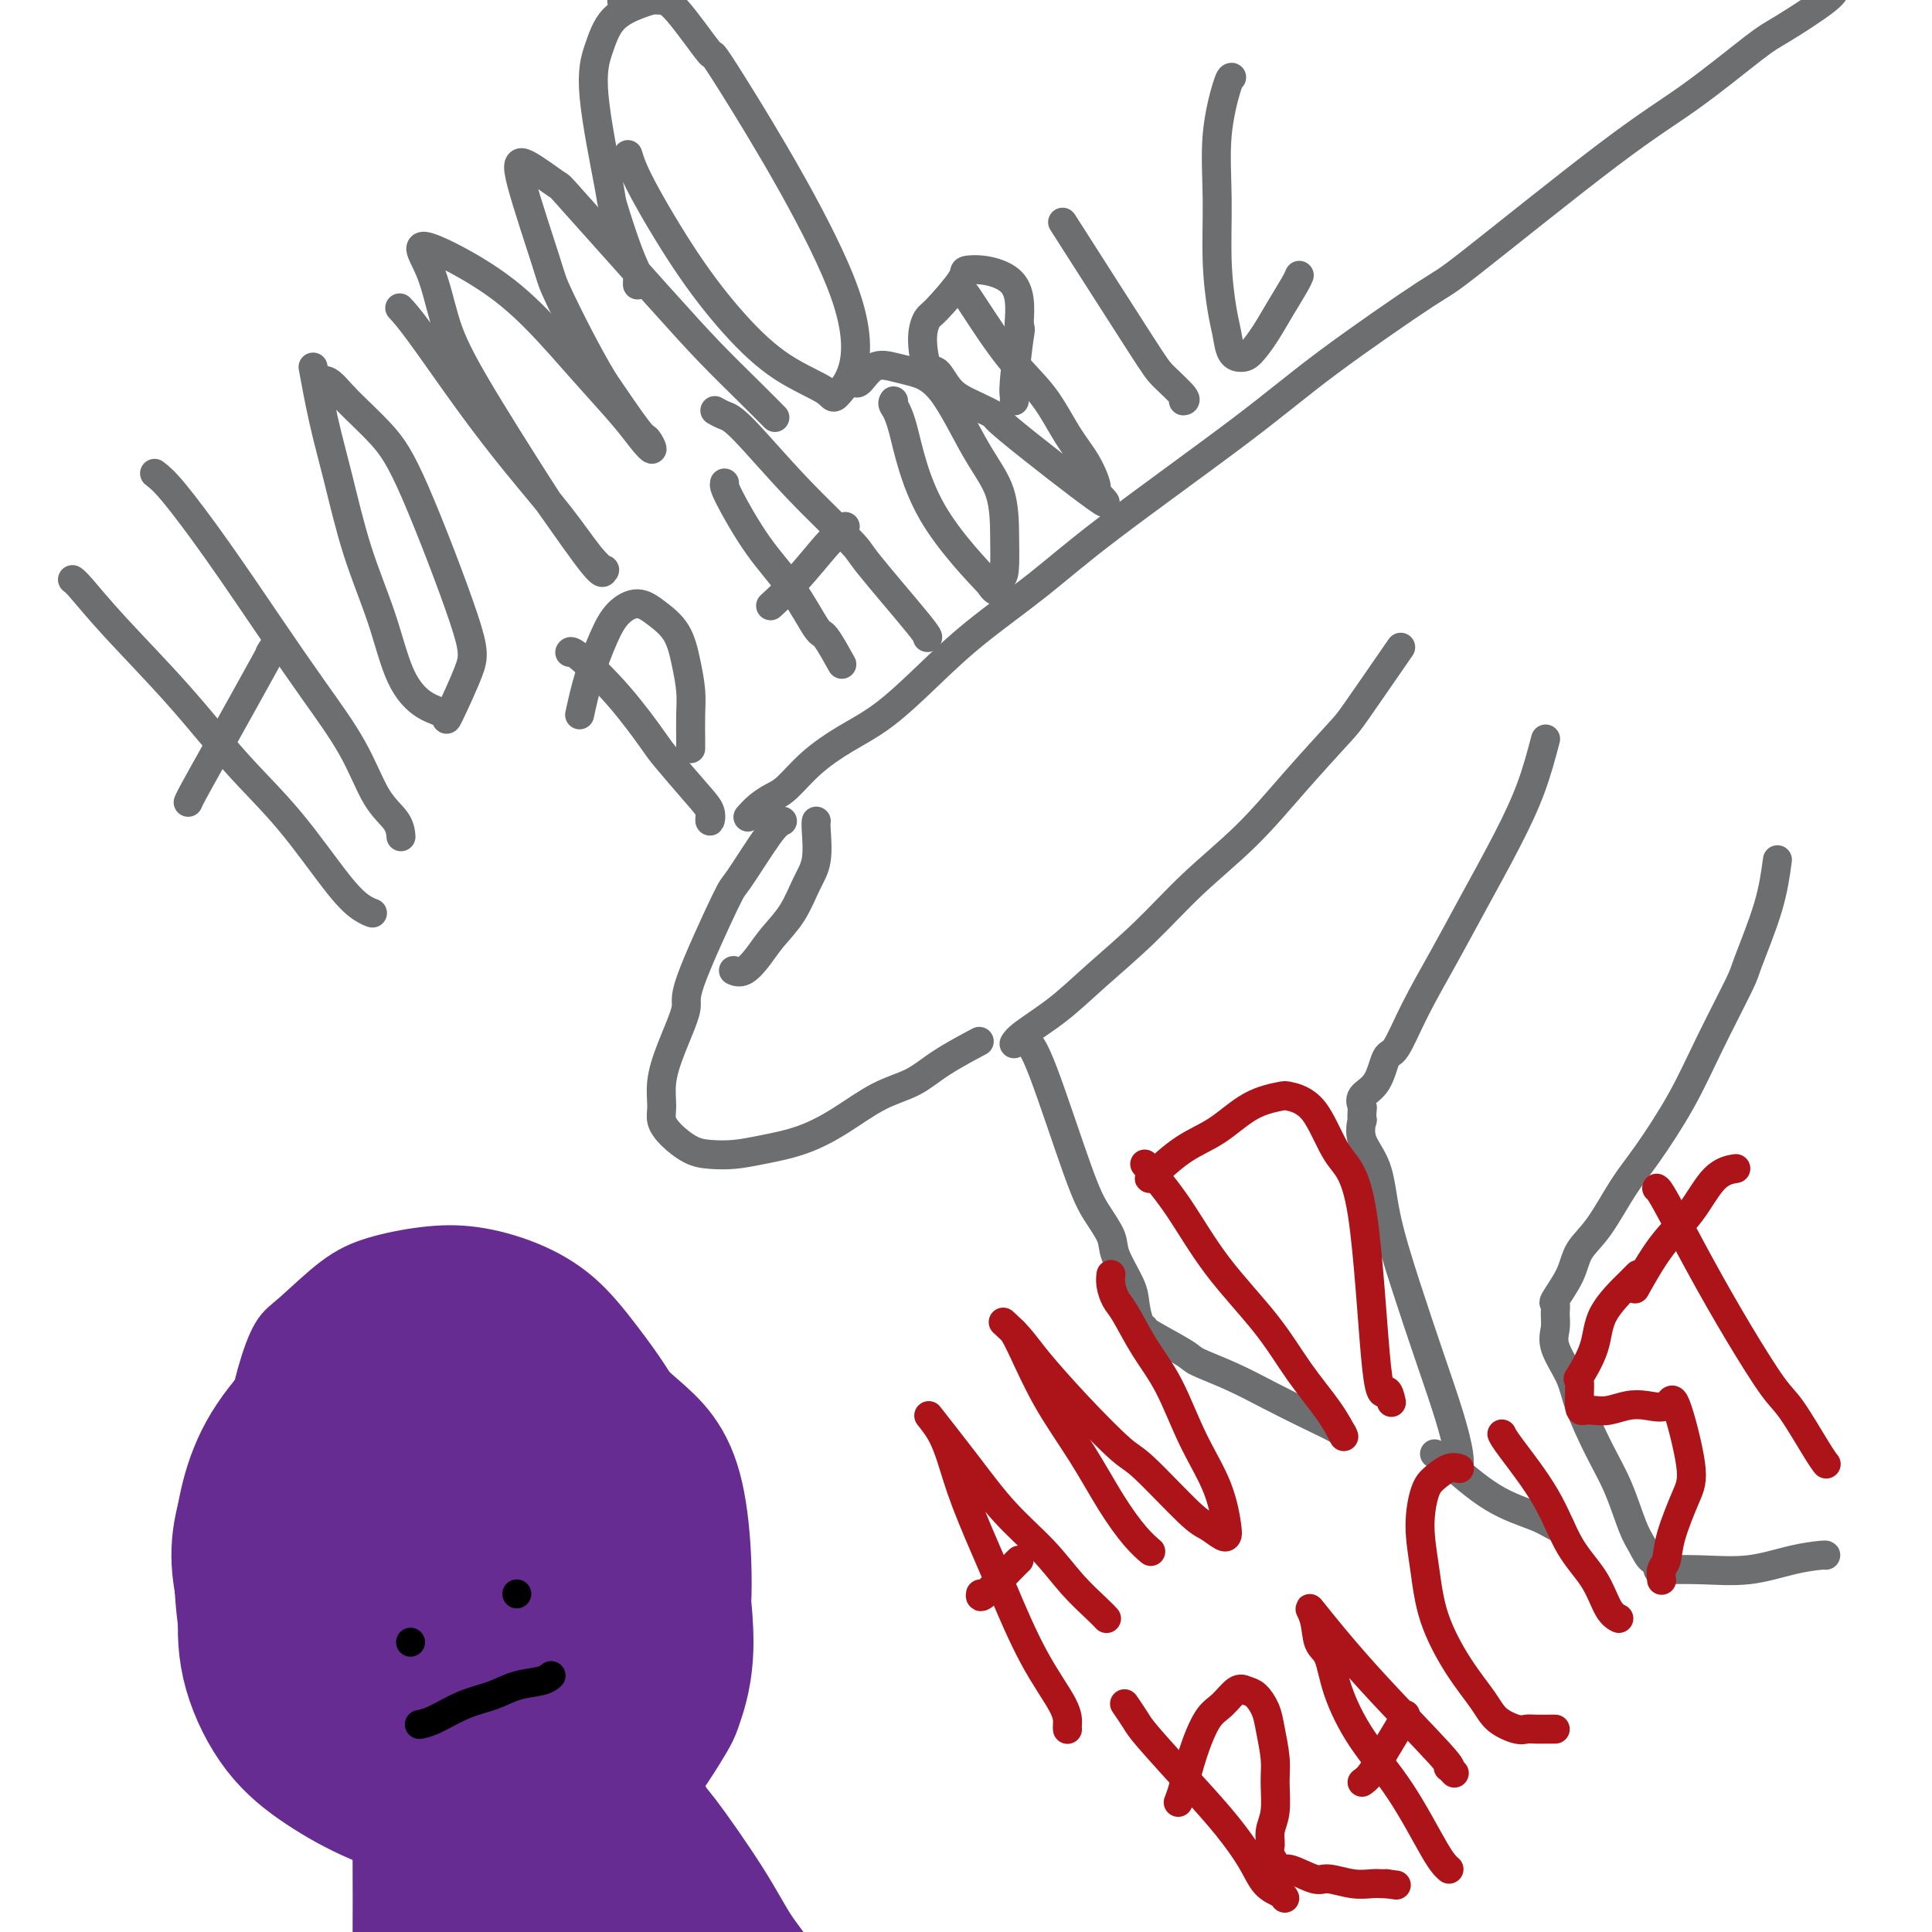 <svg viewBox='0 0 400 400' version='1.1' xmlns='http://www.w3.org/2000/svg' xmlns:xlink='http://www.w3.org/1999/xlink'><g fill='none' stroke='#672C91' stroke-width='12' stroke-linecap='round' stroke-linejoin='round'><path d='M54,299c0.155,-0.326 0.309,-0.653 0,-1c-0.309,-0.347 -1.082,-0.715 -1,-3c0.082,-2.285 1.017,-6.489 2,-10c0.983,-3.511 2.013,-6.331 3,-8c0.987,-1.669 1.932,-2.186 4,-4c2.068,-1.814 5.259,-4.924 8,-7c2.741,-2.076 5.031,-3.119 8,-4c2.969,-0.881 6.616,-1.601 10,-2c3.384,-0.399 6.504,-0.478 10,0c3.496,0.478 7.369,1.514 11,3c3.631,1.486 7.021,3.423 10,6c2.979,2.577 5.546,5.794 8,9c2.454,3.206 4.796,6.400 7,10c2.204,3.600 4.269,7.607 6,12c1.731,4.393 3.128,9.171 4,14c0.872,4.829 1.219,9.707 1,14c-0.219,4.293 -1.002,7.999 -2,12c-0.998,4.001 -2.209,8.296 -4,12c-1.791,3.704 -4.161,6.818 -7,10c-2.839,3.182 -6.146,6.431 -10,9c-3.854,2.569 -8.254,4.457 -12,6c-3.746,1.543 -6.838,2.739 -13,3c-6.162,0.261 -15.394,-0.415 -20,-1c-4.606,-0.585 -4.586,-1.081 -7,-3c-2.414,-1.919 -7.261,-5.263 -11,-9c-3.739,-3.737 -6.369,-7.869 -9,-12'/><path d='M50,355c-2.356,-4.674 -3.744,-10.360 -5,-15c-1.256,-4.640 -2.378,-8.233 -3,-12c-0.622,-3.767 -0.744,-7.707 0,-12c0.744,-4.293 2.353,-8.941 3,-11c0.647,-2.059 0.332,-1.531 2,-4c1.668,-2.469 5.319,-7.935 8,-11c2.681,-3.065 4.391,-3.728 6,-5c1.609,-1.272 3.117,-3.154 6,-4c2.883,-0.846 7.142,-0.657 9,-1c1.858,-0.343 1.314,-1.218 4,-1c2.686,0.218 8.602,1.530 13,3c4.398,1.470 7.279,3.098 9,4c1.721,0.902 2.284,1.079 4,2c1.716,0.921 4.586,2.586 8,6c3.414,3.414 7.373,8.578 9,11c1.627,2.422 0.923,2.103 2,5c1.077,2.897 3.936,9.009 5,13c1.064,3.991 0.334,5.861 0,9c-0.334,3.139 -0.273,7.548 -1,11c-0.727,3.452 -2.244,5.949 -4,9c-1.756,3.051 -3.752,6.658 -6,10c-2.248,3.342 -4.749,6.421 -8,9c-3.251,2.579 -7.252,4.660 -9,6c-1.748,1.340 -1.245,1.941 -5,2c-3.755,0.059 -11.770,-0.424 -17,-3c-5.230,-2.576 -7.675,-7.246 -10,-9c-2.325,-1.754 -4.530,-0.594 -7,-14c-2.470,-13.406 -5.203,-41.379 -6,-53c-0.797,-11.621 0.344,-6.892 2,-7c1.656,-0.108 3.828,-5.054 6,-10'/><path d='M65,283c2.955,-3.648 6.343,-4.268 10,-5c3.657,-0.732 7.582,-1.575 12,-2c4.418,-0.425 9.327,-0.432 14,1c4.673,1.432 9.108,4.304 14,8c4.892,3.696 10.239,8.215 14,13c3.761,4.785 5.936,9.836 8,14c2.064,4.164 4.016,7.440 5,11c0.984,3.560 1.000,7.405 1,11c0.000,3.595 -0.015,6.940 -1,11c-0.985,4.060 -2.940,8.835 -5,13c-2.060,4.165 -4.227,7.721 -7,11c-2.773,3.279 -6.154,6.281 -10,9c-3.846,2.719 -8.158,5.153 -13,7c-4.842,1.847 -10.214,3.105 -16,2c-5.786,-1.105 -11.985,-4.575 -17,-9c-5.015,-4.425 -8.846,-9.806 -12,-14c-3.154,-4.194 -5.630,-7.201 -7,-11c-1.370,-3.799 -1.635,-8.389 -2,-11c-0.365,-2.611 -0.829,-3.241 -1,-4c-0.171,-0.759 -0.049,-1.645 0,-2c0.049,-0.355 0.024,-0.177 0,0'/></g>
<g fill='none' stroke='#672C91' stroke-width='28' stroke-linecap='round' stroke-linejoin='round'><path d='M61,311c-0.293,-0.101 -0.586,-0.201 0,-1c0.586,-0.799 2.050,-2.295 4,-5c1.950,-2.705 4.387,-6.618 7,-9c2.613,-2.382 5.402,-3.234 8,-4c2.598,-0.766 5.006,-1.446 8,-1c2.994,0.446 6.573,2.016 10,4c3.427,1.984 6.700,4.380 10,7c3.300,2.620 6.625,5.465 9,9c2.375,3.535 3.799,7.760 5,12c1.201,4.240 2.179,8.495 3,12c0.821,3.505 1.485,6.259 1,11c-0.485,4.741 -2.120,11.470 -4,16c-1.880,4.530 -4.004,6.861 -7,9c-2.996,2.139 -6.862,4.087 -11,5c-4.138,0.913 -8.548,0.791 -13,0c-4.452,-0.791 -8.946,-2.251 -13,-4c-4.054,-1.749 -7.668,-3.786 -11,-6c-3.332,-2.214 -6.381,-4.604 -9,-8c-2.619,-3.396 -4.809,-7.796 -6,-12c-1.191,-4.204 -1.385,-8.210 -1,-13c0.385,-4.790 1.349,-10.364 3,-15c1.651,-4.636 3.989,-8.336 6,-12c2.011,-3.664 3.695,-7.294 7,-10c3.305,-2.706 8.230,-4.487 13,-6c4.770,-1.513 9.385,-2.756 14,-4'/><path d='M94,286c6.713,-1.362 9.996,0.233 14,2c4.004,1.767 8.728,3.707 13,6c4.272,2.293 8.090,4.940 11,9c2.910,4.060 4.910,9.534 6,12c1.090,2.466 1.269,1.923 2,6c0.731,4.077 2.016,12.773 2,19c-0.016,6.227 -1.331,9.983 -2,12c-0.669,2.017 -0.693,2.293 -3,6c-2.307,3.707 -6.898,10.846 -12,15c-5.102,4.154 -10.714,5.324 -13,6c-2.286,0.676 -1.246,0.858 -6,0c-4.754,-0.858 -15.302,-2.755 -22,-5c-6.698,-2.245 -9.548,-4.837 -13,-8c-3.452,-3.163 -7.508,-6.896 -11,-11c-3.492,-4.104 -6.421,-8.580 -8,-14c-1.579,-5.420 -1.810,-11.785 -2,-15c-0.190,-3.215 -0.341,-3.282 0,-7c0.341,-3.718 1.172,-11.088 5,-18c3.828,-6.912 10.652,-13.367 16,-17c5.348,-3.633 9.219,-4.446 14,-5c4.781,-0.554 10.473,-0.850 16,0c5.527,0.850 10.890,2.844 16,6c5.110,3.156 9.968,7.473 14,11c4.032,3.527 7.239,6.265 9,14c1.761,7.735 2.077,20.468 1,28c-1.077,7.532 -3.546,9.864 -6,13c-2.454,3.136 -4.891,7.075 -8,10c-3.109,2.925 -6.888,4.836 -12,6c-5.112,1.164 -11.556,1.582 -18,2'/><path d='M97,369c-5.996,0.345 -11.986,0.206 -17,-1c-5.014,-1.206 -9.051,-3.481 -13,-6c-3.949,-2.519 -7.811,-5.282 -10,-9c-2.189,-3.718 -2.705,-8.393 -3,-13c-0.295,-4.607 -0.368,-9.148 2,-14c2.368,-4.852 7.177,-10.015 9,-13c1.823,-2.985 0.660,-3.791 5,-5c4.340,-1.209 14.184,-2.820 20,-3c5.816,-0.180 7.605,1.072 10,3c2.395,1.928 5.397,4.533 8,7c2.603,2.467 4.807,4.794 6,8c1.193,3.206 1.376,7.289 1,12c-0.376,4.711 -1.311,10.049 -3,14c-1.689,3.951 -4.133,6.514 -5,8c-0.867,1.486 -0.159,1.896 -3,2c-2.841,0.104 -9.232,-0.098 -12,0c-2.768,0.098 -1.913,0.498 -4,-4c-2.087,-4.498 -7.115,-13.892 -9,-19c-1.885,-5.108 -0.625,-5.928 0,-8c0.625,-2.072 0.615,-5.394 1,-7c0.385,-1.606 1.164,-1.494 3,-1c1.836,0.494 4.729,1.370 7,3c2.271,1.630 3.919,4.014 5,7c1.081,2.986 1.596,6.573 2,10c0.404,3.427 0.697,6.692 1,8c0.303,1.308 0.617,0.657 0,2c-0.617,1.343 -2.165,4.680 -4,6c-1.835,1.320 -3.955,0.625 -7,0c-3.045,-0.625 -7.013,-1.178 -10,-5c-2.987,-3.822 -4.994,-10.911 -7,-18'/><path d='M70,333c-1.314,-4.215 -1.100,-5.752 0,-7c1.100,-1.248 3.086,-2.208 4,-3c0.914,-0.792 0.756,-1.418 3,-1c2.244,0.418 6.890,1.880 10,4c3.110,2.120 4.684,4.900 6,8c1.316,3.100 2.374,6.521 3,10c0.626,3.479 0.820,7.016 1,9c0.180,1.984 0.345,2.413 0,4c-0.345,1.587 -1.202,4.331 -3,5c-1.798,0.669 -4.539,-0.736 -6,-1c-1.461,-0.264 -1.642,0.614 -4,-3c-2.358,-3.614 -6.894,-11.718 -9,-15c-2.106,-3.282 -1.780,-1.741 -1,-5c0.780,-3.259 2.016,-11.318 3,-15c0.984,-3.682 1.715,-2.986 3,-4c1.285,-1.014 3.125,-3.739 5,-5c1.875,-1.261 3.786,-1.058 5,-1c1.214,0.058 1.732,-0.028 2,2c0.268,2.028 0.284,6.171 0,10c-0.284,3.829 -0.870,7.346 -1,9c-0.130,1.654 0.196,1.445 -1,4c-1.196,2.555 -3.913,7.873 -5,10c-1.087,2.127 -0.543,1.064 0,0'/><path d='M94,360c-0.032,0.031 -0.065,0.062 0,0c0.065,-0.062 0.227,-0.215 0,0c-0.227,0.215 -0.842,0.800 -1,1c-0.158,0.200 0.140,0.015 0,4c-0.140,3.985 -0.717,12.139 -1,16c-0.283,3.861 -0.272,3.427 -1,8c-0.728,4.573 -2.195,14.153 -3,20c-0.805,5.847 -0.948,7.962 -1,10c-0.052,2.038 -0.014,3.998 0,5c0.014,1.002 0.003,1.045 0,0c-0.003,-1.045 0.002,-3.180 0,-7c-0.002,-3.820 -0.012,-9.327 0,-15c0.012,-5.673 0.045,-11.511 0,-17c-0.045,-5.489 -0.167,-10.628 0,-15c0.167,-4.372 0.623,-7.977 1,-10c0.377,-2.023 0.675,-2.466 1,-3c0.325,-0.534 0.675,-1.160 1,1c0.325,2.160 0.623,7.106 1,12c0.377,4.894 0.833,9.734 1,12c0.167,2.266 0.045,1.956 0,5c-0.045,3.044 -0.013,9.441 0,12c0.013,2.559 0.006,1.279 0,0'/><path d='M124,355c0.036,0.067 0.073,0.134 0,0c-0.073,-0.134 -0.254,-0.470 0,0c0.254,0.470 0.945,1.746 1,2c0.055,0.254 -0.525,-0.514 1,3c1.525,3.514 5.153,11.310 7,15c1.847,3.690 1.911,3.274 4,6c2.089,2.726 6.203,8.593 9,13c2.797,4.407 4.277,7.355 6,10c1.723,2.645 3.688,4.987 5,7c1.312,2.013 1.971,3.698 1,3c-0.971,-0.698 -3.572,-3.778 -6,-7c-2.428,-3.222 -4.682,-6.586 -7,-10c-2.318,-3.414 -4.698,-6.878 -7,-10c-2.302,-3.122 -4.526,-5.904 -6,-8c-1.474,-2.096 -2.199,-3.508 -3,-5c-0.801,-1.492 -1.677,-3.063 -2,-4c-0.323,-0.937 -0.093,-1.239 0,0c0.093,1.239 0.050,4.019 0,7c-0.050,2.981 -0.107,6.162 0,10c0.107,3.838 0.380,8.334 0,12c-0.380,3.666 -1.411,6.503 -2,9c-0.589,2.497 -0.735,4.652 -1,6c-0.265,1.348 -0.648,1.887 -1,2c-0.352,0.113 -0.672,-0.199 -1,-1c-0.328,-0.801 -0.665,-2.091 -1,-4c-0.335,-1.909 -0.667,-4.437 -1,-7c-0.333,-2.563 -0.667,-5.161 -1,-7c-0.333,-1.839 -0.667,-2.920 -1,-4'/><path d='M118,393c-1.157,-3.457 -1.050,-1.600 -1,-1c0.050,0.600 0.041,-0.057 0,0c-0.041,0.057 -0.116,0.829 0,2c0.116,1.171 0.423,2.740 0,4c-0.423,1.260 -1.574,2.211 -2,3c-0.426,0.789 -0.125,1.414 0,2c0.125,0.586 0.074,1.131 0,1c-0.074,-0.131 -0.170,-0.937 0,-2c0.170,-1.063 0.606,-2.381 1,-4c0.394,-1.619 0.744,-3.538 1,-5c0.256,-1.462 0.416,-2.466 1,-3c0.584,-0.534 1.592,-0.599 2,0c0.408,0.599 0.214,1.863 0,2c-0.214,0.137 -0.450,-0.853 0,0c0.450,0.853 1.584,3.548 2,5c0.416,1.452 0.112,1.660 0,2c-0.112,0.340 -0.032,0.811 0,1c0.032,0.189 0.016,0.094 0,0'/></g>
<g fill='none' stroke='#000000' stroke-width='6' stroke-linecap='round' stroke-linejoin='round'><path d='M87,357c0.053,-0.009 0.106,-0.019 0,0c-0.106,0.019 -0.372,0.065 0,0c0.372,-0.065 1.381,-0.241 3,-1c1.619,-0.759 3.849,-2.102 6,-3c2.151,-0.898 4.222,-1.351 6,-2c1.778,-0.649 3.261,-1.494 5,-2c1.739,-0.506 3.734,-0.672 5,-1c1.266,-0.328 1.802,-0.819 2,-1c0.198,-0.181 0.056,-0.052 0,0c-0.056,0.052 -0.028,0.026 0,0'/><path d='M85,340c0.000,0.000 0.000,0.000 0,0c0.000,0.000 0.000,0.000 0,0'/><path d='M107,330c0.000,0.000 0.000,0.000 0,0c0.000,0.000 0.000,0.000 0,0'/></g>
<g fill='none' stroke='#6D6E70' stroke-width='6' stroke-linecap='round' stroke-linejoin='round'><path d='M380,-3c0.076,0.642 0.152,1.285 -2,3c-2.152,1.715 -6.532,4.503 -9,6c-2.468,1.497 -3.023,1.703 -6,4c-2.977,2.297 -8.374,6.683 -13,10c-4.626,3.317 -8.480,5.564 -17,12c-8.520,6.436 -21.706,17.061 -28,22c-6.294,4.939 -5.695,4.193 -10,7c-4.305,2.807 -13.512,9.167 -20,14c-6.488,4.833 -10.255,8.137 -18,14c-7.745,5.863 -19.468,14.283 -27,20c-7.532,5.717 -10.872,8.730 -15,12c-4.128,3.270 -9.044,6.796 -13,10c-3.956,3.204 -6.954,6.087 -10,9c-3.046,2.913 -6.142,5.854 -9,8c-2.858,2.146 -5.479,3.495 -8,5c-2.521,1.505 -4.942,3.167 -7,5c-2.058,1.833 -3.753,3.836 -5,5c-1.247,1.164 -2.047,1.489 -3,2c-0.953,0.511 -2.060,1.209 -3,2c-0.940,0.791 -1.715,1.674 -2,2c-0.285,0.326 -0.082,0.093 0,0c0.082,-0.093 0.041,-0.047 0,0'/><path d='M162,170c-0.623,0.280 -1.247,0.559 -3,3c-1.753,2.441 -4.637,7.042 -6,9c-1.363,1.958 -1.206,1.271 -3,5c-1.794,3.729 -5.538,11.873 -7,16c-1.462,4.127 -0.642,4.235 -1,6c-0.358,1.765 -1.896,5.185 -3,8c-1.104,2.815 -1.776,5.024 -2,7c-0.224,1.976 -0.000,3.720 0,5c0.000,1.280 -0.224,2.095 0,3c0.224,0.905 0.896,1.900 2,3c1.104,1.100 2.642,2.304 4,3c1.358,0.696 2.538,0.883 4,1c1.462,0.117 3.207,0.162 5,0c1.793,-0.162 3.633,-0.531 6,-1c2.367,-0.469 5.259,-1.037 8,-2c2.741,-0.963 5.331,-2.322 8,-4c2.669,-1.678 5.417,-3.676 8,-5c2.583,-1.324 5.002,-1.973 7,-3c1.998,-1.027 3.576,-2.430 6,-4c2.424,-1.570 5.692,-3.306 7,-4c1.308,-0.694 0.654,-0.347 0,0'/><path d='M290,134c-3.562,5.159 -7.124,10.319 -9,13c-1.876,2.681 -2.065,2.885 -4,5c-1.935,2.115 -5.614,6.142 -9,10c-3.386,3.858 -6.479,7.545 -10,11c-3.521,3.455 -7.472,6.676 -11,10c-3.528,3.324 -6.634,6.751 -10,10c-3.366,3.249 -6.993,6.321 -10,9c-3.007,2.679 -5.394,4.967 -8,7c-2.606,2.033 -5.430,3.813 -7,5c-1.570,1.187 -1.884,1.781 -2,2c-0.116,0.219 -0.033,0.063 0,0c0.033,-0.063 0.017,-0.031 0,0'/><path d='M213,216c-0.153,-0.136 -0.307,-0.273 0,0c0.307,0.273 1.074,0.955 3,6c1.926,5.045 5.010,14.454 7,20c1.990,5.546 2.886,7.231 4,9c1.114,1.769 2.445,3.623 3,5c0.555,1.377 0.335,2.278 1,4c0.665,1.722 2.214,4.265 3,6c0.786,1.735 0.810,2.661 1,4c0.190,1.339 0.547,3.093 1,4c0.453,0.907 1.003,0.969 1,1c-0.003,0.031 -0.559,0.030 1,1c1.559,0.970 5.233,2.909 7,4c1.767,1.091 1.626,1.332 3,2c1.374,0.668 4.263,1.762 7,3c2.737,1.238 5.322,2.619 8,4c2.678,1.381 5.450,2.762 8,4c2.550,1.238 4.879,2.332 6,3c1.121,0.668 1.032,0.911 1,1c-0.032,0.089 -0.009,0.026 0,0c0.009,-0.026 0.005,-0.013 0,0'/><path d='M320,153c-0.876,3.305 -1.753,6.610 -3,10c-1.247,3.390 -2.866,6.863 -5,11c-2.134,4.137 -4.785,8.936 -7,13c-2.215,4.064 -3.996,7.392 -6,11c-2.004,3.608 -4.233,7.494 -6,11c-1.767,3.506 -3.072,6.631 -4,8c-0.928,1.369 -1.478,0.981 -2,2c-0.522,1.019 -1.016,3.444 -2,5c-0.984,1.556 -2.459,2.242 -3,3c-0.541,0.758 -0.148,1.587 0,2c0.148,0.413 0.050,0.409 0,1c-0.050,0.591 -0.051,1.775 0,2c0.051,0.225 0.154,-0.509 0,0c-0.154,0.509 -0.566,2.263 0,4c0.566,1.737 2.108,3.459 3,6c0.892,2.541 1.132,5.902 2,10c0.868,4.098 2.362,8.934 4,14c1.638,5.066 3.420,10.363 5,15c1.580,4.637 2.960,8.614 4,12c1.040,3.386 1.742,6.181 2,8c0.258,1.819 0.074,2.663 0,3c-0.074,0.337 -0.037,0.169 0,0'/><path d='M297,301c0.491,0.158 0.983,0.315 3,2c2.017,1.685 5.560,4.896 9,7c3.440,2.104 6.778,3.100 9,4c2.222,0.900 3.329,1.704 4,2c0.671,0.296 0.906,0.085 1,0c0.094,-0.085 0.047,-0.042 0,0'/><path d='M368,178c-0.414,3.055 -0.828,6.111 -2,10c-1.172,3.889 -3.103,8.612 -4,11c-0.897,2.388 -0.759,2.442 -2,5c-1.241,2.558 -3.861,7.622 -6,12c-2.139,4.378 -3.799,8.070 -6,12c-2.201,3.930 -4.944,8.096 -7,11c-2.056,2.904 -3.424,4.544 -5,7c-1.576,2.456 -3.361,5.729 -5,8c-1.639,2.271 -3.133,3.542 -4,5c-0.867,1.458 -1.107,3.103 -2,5c-0.893,1.897 -2.438,4.045 -3,5c-0.562,0.955 -0.140,0.715 0,1c0.140,0.285 -0.000,1.093 0,2c0.000,0.907 0.141,1.913 0,3c-0.141,1.087 -0.565,2.254 0,4c0.565,1.746 2.119,4.071 3,6c0.881,1.929 1.090,3.464 2,6c0.910,2.536 2.523,6.074 4,9c1.477,2.926 2.820,5.239 4,8c1.180,2.761 2.197,5.969 3,8c0.803,2.031 1.390,2.885 2,4c0.610,1.115 1.241,2.493 2,3c0.759,0.507 1.645,0.145 2,0c0.355,-0.145 0.177,-0.072 0,0'/><path d='M344,325c-0.663,0.014 -1.326,0.028 0,0c1.326,-0.028 4.643,-0.099 8,0c3.357,0.099 6.756,0.366 10,0c3.244,-0.366 6.333,-1.366 9,-2c2.667,-0.634 4.910,-0.901 6,-1c1.090,-0.099 1.026,-0.028 1,0c-0.026,0.028 -0.013,0.014 0,0'/><path d='M169,170c-0.044,0.278 -0.087,0.556 0,2c0.087,1.444 0.306,4.056 0,6c-0.306,1.944 -1.135,3.222 -2,5c-0.865,1.778 -1.766,4.056 -3,6c-1.234,1.944 -2.800,3.554 -4,5c-1.200,1.446 -2.033,2.728 -3,4c-0.967,1.272 -2.068,2.535 -3,3c-0.932,0.465 -1.695,0.133 -2,0c-0.305,-0.133 -0.153,-0.066 0,0'/><path d='M15,120c0.368,0.270 0.737,0.539 2,2c1.263,1.461 3.422,4.113 7,8c3.578,3.887 8.576,9.010 13,14c4.424,4.990 8.275,9.849 12,14c3.725,4.151 7.324,7.596 11,12c3.676,4.404 7.430,9.769 10,13c2.570,3.231 3.957,4.330 5,5c1.043,0.670 1.742,0.911 2,1c0.258,0.089 0.074,0.025 0,0c-0.074,-0.025 -0.037,-0.013 0,0'/><path d='M32,98c0.947,0.732 1.894,1.465 4,4c2.106,2.535 5.371,6.873 9,12c3.629,5.127 7.624,11.042 11,16c3.376,4.958 6.134,8.958 9,13c2.866,4.042 5.840,8.127 8,12c2.160,3.873 3.507,7.535 5,10c1.493,2.465 3.132,3.733 4,5c0.868,1.267 0.964,2.533 1,3c0.036,0.467 0.010,0.133 0,0c-0.010,-0.133 -0.005,-0.067 0,0'/><path d='M39,166c-0.041,0.095 -0.081,0.191 0,0c0.081,-0.191 0.285,-0.668 1,-2c0.715,-1.332 1.943,-3.520 5,-9c3.057,-5.480 7.943,-14.252 10,-18c2.057,-3.748 1.285,-2.471 1,-2c-0.285,0.471 -0.081,0.134 0,0c0.081,-0.134 0.041,-0.067 0,0'/><path d='M65,77c-0.159,-0.866 -0.318,-1.732 0,0c0.318,1.732 1.112,6.062 2,10c0.888,3.938 1.871,7.486 3,12c1.129,4.514 2.405,9.996 4,15c1.595,5.004 3.510,9.531 5,14c1.490,4.469 2.557,8.881 4,12c1.443,3.119 3.263,4.944 5,6c1.737,1.056 3.389,1.341 4,2c0.611,0.659 0.179,1.691 1,0c0.821,-1.691 2.894,-6.104 4,-9c1.106,-2.896 1.243,-4.276 -1,-11c-2.243,-6.724 -6.868,-18.793 -10,-26c-3.132,-7.207 -4.773,-9.553 -7,-12c-2.227,-2.447 -5.040,-4.996 -7,-7c-1.960,-2.004 -3.066,-3.463 -4,-4c-0.934,-0.537 -1.695,-0.154 -2,0c-0.305,0.154 -0.152,0.077 0,0'/><path d='M83,64c-0.214,-0.227 -0.429,-0.455 0,0c0.429,0.455 1.500,1.591 4,5c2.500,3.409 6.429,9.089 10,14c3.571,4.911 6.785,9.051 10,13c3.215,3.949 6.431,7.706 9,11c2.569,3.294 4.491,6.124 6,8c1.509,1.876 2.605,2.797 3,3c0.395,0.203 0.091,-0.311 0,0c-0.091,0.311 0.033,1.449 -2,-1c-2.033,-2.449 -6.223,-8.484 -8,-11c-1.777,-2.516 -1.141,-1.513 -4,-6c-2.859,-4.487 -9.213,-14.465 -13,-21c-3.787,-6.535 -5.007,-9.629 -6,-13c-0.993,-3.371 -1.760,-7.021 -3,-10c-1.240,-2.979 -2.954,-5.288 -1,-5c1.954,0.288 7.576,3.172 12,6c4.424,2.828 7.649,5.601 11,9c3.351,3.399 6.828,7.425 10,11c3.172,3.575 6.039,6.699 8,9c1.961,2.301 3.017,3.780 4,5c0.983,1.220 1.892,2.183 2,2c0.108,-0.183 -0.586,-1.511 -1,-2c-0.414,-0.489 -0.547,-0.140 -2,-2c-1.453,-1.860 -4.227,-5.930 -7,-10'/><path d='M125,79c-3.482,-5.769 -7.187,-13.191 -9,-17c-1.813,-3.809 -1.733,-4.007 -3,-8c-1.267,-3.993 -3.882,-11.783 -5,-16c-1.118,-4.217 -0.739,-4.862 1,-4c1.739,0.862 4.837,3.229 6,4c1.163,0.771 0.389,-0.056 4,4c3.611,4.056 11.606,12.993 17,19c5.394,6.007 8.188,9.084 11,12c2.812,2.916 5.642,5.670 8,8c2.358,2.330 4.245,4.237 5,5c0.755,0.763 0.377,0.381 0,0'/><path d='M130,32c0.490,1.591 0.980,3.181 3,7c2.020,3.819 5.571,9.866 9,15c3.429,5.134 6.735,9.357 10,13c3.265,3.643 6.490,6.708 10,9c3.510,2.292 7.304,3.811 9,5c1.696,1.189 1.293,2.048 3,0c1.707,-2.048 5.525,-7.003 1,-20c-4.525,-12.997 -17.393,-34.037 -23,-43c-5.607,-8.963 -3.955,-5.848 -5,-7c-1.045,-1.152 -4.788,-6.571 -7,-9c-2.212,-2.429 -2.892,-1.868 -4,-2c-1.108,-0.132 -2.645,-0.959 -4,-1c-1.355,-0.041 -2.530,0.702 -3,1c-0.470,0.298 -0.235,0.149 0,0'/><path d='M135,0c-0.778,0.221 -1.557,0.442 -3,1c-1.443,0.558 -3.552,1.452 -5,3c-1.448,1.548 -2.235,3.751 -3,6c-0.765,2.249 -1.508,4.545 -1,10c0.508,5.455 2.266,14.069 3,18c0.734,3.931 0.446,3.179 1,5c0.554,1.821 1.952,6.214 3,9c1.048,2.786 1.745,3.963 2,5c0.255,1.037 0.069,1.933 0,2c-0.069,0.067 -0.020,-0.695 0,-1c0.020,-0.305 0.010,-0.152 0,0'/><path d='M118,135c-0.037,0.061 -0.074,0.123 0,0c0.074,-0.123 0.260,-0.430 2,1c1.740,1.430 5.034,4.599 8,8c2.966,3.401 5.604,7.035 7,9c1.396,1.965 1.551,2.260 3,4c1.449,1.740 4.192,4.925 6,7c1.808,2.075 2.680,3.041 3,4c0.320,0.959 0.086,1.912 0,2c-0.086,0.088 -0.025,-0.689 0,-1c0.025,-0.311 0.012,-0.155 0,0'/><path d='M120,148c0.571,-2.608 1.141,-5.216 2,-8c0.859,-2.784 2.005,-5.745 3,-8c0.995,-2.255 1.839,-3.806 3,-5c1.161,-1.194 2.641,-2.032 4,-2c1.359,0.032 2.599,0.933 4,2c1.401,1.067 2.964,2.300 4,4c1.036,1.700 1.546,3.866 2,6c0.454,2.134 0.854,4.236 1,6c0.146,1.764 0.039,3.191 0,5c-0.039,1.809 -0.010,4.000 0,5c0.010,1.000 0.003,0.808 0,1c-0.003,0.192 -0.001,0.769 0,1c0.001,0.231 0.000,0.115 0,0'/><path d='M150,100c-0.082,0.345 -0.165,0.690 1,3c1.165,2.310 3.577,6.585 6,10c2.423,3.415 4.856,5.969 7,9c2.144,3.031 4.000,6.539 5,8c1.000,1.461 1.144,0.876 2,2c0.856,1.124 2.423,3.956 3,5c0.577,1.044 0.165,0.298 0,0c-0.165,-0.298 -0.082,-0.149 0,0'/><path d='M148,85c0.640,0.362 1.280,0.724 2,1c0.720,0.276 1.521,0.466 4,3c2.479,2.534 6.636,7.411 11,12c4.364,4.589 8.935,8.890 11,11c2.065,2.110 1.626,2.030 4,5c2.374,2.970 7.562,8.992 10,12c2.438,3.008 2.125,3.002 2,3c-0.125,-0.002 -0.063,-0.001 0,0'/><path d='M160,125c-0.406,0.376 -0.813,0.752 0,0c0.813,-0.752 2.845,-2.632 5,-5c2.155,-2.368 4.433,-5.222 6,-7c1.567,-1.778 2.422,-2.479 3,-3c0.578,-0.521 0.879,-0.863 1,-1c0.121,-0.137 0.060,-0.068 0,0'/><path d='M185,83c-0.143,0.251 -0.286,0.501 0,1c0.286,0.499 1.001,1.246 2,5c0.999,3.754 2.282,10.515 6,17c3.718,6.485 9.872,12.693 12,15c2.128,2.307 0.230,0.713 0,0c-0.230,-0.713 1.207,-0.546 2,-1c0.793,-0.454 0.941,-1.529 1,-3c0.059,-1.471 0.028,-3.340 0,-6c-0.028,-2.660 -0.054,-6.113 -1,-9c-0.946,-2.887 -2.812,-5.207 -5,-9c-2.188,-3.793 -4.698,-9.057 -7,-12c-2.302,-2.943 -4.396,-3.563 -6,-4c-1.604,-0.437 -2.717,-0.692 -4,-1c-1.283,-0.308 -2.736,-0.671 -4,0c-1.264,0.671 -2.339,2.376 -3,3c-0.661,0.624 -0.909,0.168 -1,0c-0.091,-0.168 -0.026,-0.048 0,0c0.026,0.048 0.013,0.024 0,0'/><path d='M200,61c0.232,0.323 0.463,0.647 2,3c1.537,2.353 4.378,6.737 7,10c2.622,3.263 5.023,5.406 7,8c1.977,2.594 3.528,5.641 5,8c1.472,2.359 2.865,4.032 4,6c1.135,1.968 2.013,4.231 2,5c-0.013,0.769 -0.918,0.043 0,1c0.918,0.957 3.659,3.598 0,1c-3.659,-2.598 -13.718,-10.435 -18,-14c-4.282,-3.565 -2.786,-2.859 -3,-3c-0.214,-0.141 -2.139,-1.128 -4,-2c-1.861,-0.872 -3.658,-1.628 -5,-3c-1.342,-1.372 -2.227,-3.361 -3,-4c-0.773,-0.639 -1.432,0.071 -2,-1c-0.568,-1.071 -1.045,-3.922 -1,-6c0.045,-2.078 0.611,-3.381 1,-4c0.389,-0.619 0.601,-0.554 2,-2c1.399,-1.446 3.986,-4.405 5,-6c1.014,-1.595 0.454,-1.828 1,-2c0.546,-0.172 2.198,-0.283 4,0c1.802,0.283 3.754,0.961 5,2c1.246,1.039 1.784,2.440 2,4c0.216,1.560 0.108,3.280 0,5'/><path d='M211,67c0.370,1.570 0.295,0.995 0,3c-0.295,2.005 -0.811,6.590 -1,9c-0.189,2.410 -0.051,2.646 0,3c0.051,0.354 0.014,0.826 0,1c-0.014,0.174 -0.004,0.050 0,0c0.004,-0.050 0.002,-0.025 0,0'/><path d='M220,46c6.317,9.887 12.635,19.774 16,25c3.365,5.226 3.778,5.793 5,7c1.222,1.207 3.252,3.056 4,4c0.748,0.944 0.214,0.984 0,1c-0.214,0.016 -0.107,0.008 0,0'/><path d='M255,16c-0.194,0.021 -0.389,0.042 -1,2c-0.611,1.958 -1.639,5.853 -2,10c-0.361,4.147 -0.056,8.547 0,13c0.056,4.453 -0.136,8.959 0,13c0.136,4.041 0.602,7.618 1,10c0.398,2.382 0.729,3.569 1,5c0.271,1.431 0.484,3.105 1,4c0.516,0.895 1.336,1.011 2,1c0.664,-0.011 1.173,-0.150 2,-1c0.827,-0.850 1.973,-2.410 3,-4c1.027,-1.590 1.935,-3.210 3,-5c1.065,-1.790 2.287,-3.751 3,-5c0.713,-1.249 0.918,-1.785 1,-2c0.082,-0.215 0.041,-0.107 0,0'/></g>
<g fill='none' stroke='#AD1419' stroke-width='6' stroke-linecap='round' stroke-linejoin='round'><path d='M221,358c0.006,0.047 0.013,0.095 0,0c-0.013,-0.095 -0.045,-0.332 0,-1c0.045,-0.668 0.168,-1.768 -1,-4c-1.168,-2.232 -3.625,-5.597 -6,-10c-2.375,-4.403 -4.667,-9.844 -6,-13c-1.333,-3.156 -1.708,-4.028 -3,-7c-1.292,-2.972 -3.500,-8.043 -5,-12c-1.500,-3.957 -2.291,-6.800 -3,-9c-0.709,-2.200 -1.337,-3.757 -2,-5c-0.663,-1.243 -1.361,-2.173 -2,-3c-0.639,-0.827 -1.218,-1.552 0,0c1.218,1.552 4.234,5.382 7,9c2.766,3.618 5.281,7.026 8,10c2.719,2.974 5.643,5.515 8,8c2.357,2.485 4.148,4.915 6,7c1.852,2.085 3.764,3.827 5,5c1.236,1.173 1.794,1.777 2,2c0.206,0.223 0.059,0.064 0,0c-0.059,-0.064 -0.029,-0.032 0,0'/><path d='M203,330c-0.083,0.506 -0.167,1.012 1,0c1.167,-1.012 3.583,-3.542 5,-5c1.417,-1.458 1.833,-1.845 2,-2c0.167,-0.155 0.083,-0.077 0,0'/><path d='M210,276c-0.121,-0.221 -0.242,-0.442 0,0c0.242,0.442 0.848,1.546 2,4c1.152,2.454 2.852,6.259 5,10c2.148,3.741 4.744,7.420 7,11c2.256,3.580 4.172,7.063 6,10c1.828,2.937 3.569,5.329 5,7c1.431,1.671 2.552,2.620 3,3c0.448,0.380 0.224,0.190 0,0'/><path d='M208,274c-0.265,-0.243 -0.531,-0.485 0,0c0.531,0.485 1.858,1.698 3,3c1.142,1.302 2.098,2.692 4,5c1.902,2.308 4.749,5.534 8,9c3.251,3.466 6.906,7.171 9,9c2.094,1.829 2.628,1.783 5,4c2.372,2.217 6.584,6.698 9,9c2.416,2.302 3.036,2.426 4,3c0.964,0.574 2.272,1.597 3,2c0.728,0.403 0.878,0.185 1,0c0.122,-0.185 0.217,-0.339 0,-2c-0.217,-1.661 -0.747,-4.829 -2,-8c-1.253,-3.171 -3.228,-6.343 -5,-10c-1.772,-3.657 -3.340,-7.798 -5,-11c-1.660,-3.202 -3.411,-5.464 -5,-8c-1.589,-2.536 -3.014,-5.345 -4,-7c-0.986,-1.655 -1.532,-2.155 -2,-3c-0.468,-0.845 -0.857,-2.035 -1,-3c-0.143,-0.965 -0.041,-1.704 0,-2c0.041,-0.296 0.020,-0.148 0,0'/><path d='M237,241c2.310,2.742 4.621,5.484 7,9c2.379,3.516 4.827,7.804 8,12c3.173,4.196 7.071,8.298 10,12c2.929,3.702 4.888,7.003 7,10c2.112,2.997 4.376,5.692 6,8c1.624,2.308 2.607,4.231 3,5c0.393,0.769 0.197,0.385 0,0'/><path d='M238,244c-0.089,0.059 -0.178,0.117 1,-1c1.178,-1.117 3.622,-3.411 6,-5c2.378,-1.589 4.691,-2.475 7,-4c2.309,-1.525 4.615,-3.689 7,-5c2.385,-1.311 4.848,-1.770 6,-2c1.152,-0.230 0.994,-0.230 2,0c1.006,0.230 3.176,0.689 5,3c1.824,2.311 3.301,6.473 5,9c1.699,2.527 3.618,3.420 5,12c1.382,8.580 2.226,24.846 3,32c0.774,7.154 1.478,5.195 2,5c0.522,-0.195 0.864,1.373 1,2c0.136,0.627 0.068,0.314 0,0'/><path d='M233,353c0.053,0.077 0.105,0.153 0,0c-0.105,-0.153 -0.368,-0.536 0,0c0.368,0.536 1.365,1.990 2,3c0.635,1.010 0.907,1.576 3,4c2.093,2.424 6.007,6.705 9,10c2.993,3.295 5.065,5.605 7,8c1.935,2.395 3.734,4.877 5,7c1.266,2.123 1.999,3.889 3,5c1.001,1.111 2.269,1.568 3,2c0.731,0.432 0.923,0.838 1,1c0.077,0.162 0.038,0.081 0,0'/><path d='M244,373c-0.005,0.013 -0.010,0.026 0,0c0.010,-0.026 0.036,-0.090 0,0c-0.036,0.090 -0.134,0.335 0,0c0.134,-0.335 0.501,-1.250 1,-3c0.499,-1.750 1.131,-4.336 2,-7c0.869,-2.664 1.976,-5.406 3,-7c1.024,-1.594 1.966,-2.040 3,-3c1.034,-0.960 2.161,-2.433 3,-3c0.839,-0.567 1.392,-0.228 2,0c0.608,0.228 1.273,0.344 2,1c0.727,0.656 1.516,1.852 2,3c0.484,1.148 0.662,2.250 1,4c0.338,1.750 0.837,4.150 1,6c0.163,1.850 -0.011,3.151 0,5c0.011,1.849 0.206,4.244 0,6c-0.206,1.756 -0.812,2.871 -1,4c-0.188,1.129 0.044,2.272 0,3c-0.044,0.728 -0.362,1.042 0,2c0.362,0.958 1.405,2.562 2,3c0.595,0.438 0.743,-0.289 2,0c1.257,0.289 3.622,1.594 5,2c1.378,0.406 1.770,-0.087 3,0c1.230,0.087 3.299,0.755 5,1c1.701,0.245 3.035,0.066 4,0c0.965,-0.066 1.561,-0.019 2,0c0.439,0.019 0.719,0.009 1,0'/><path d='M287,390c3.667,0.500 1.833,0.250 0,0'/><path d='M300,387c-0.681,-0.598 -1.361,-1.196 -3,-4c-1.639,-2.804 -4.236,-7.812 -7,-12c-2.764,-4.188 -5.695,-7.554 -8,-11c-2.305,-3.446 -3.984,-6.971 -5,-10c-1.016,-3.029 -1.370,-5.563 -2,-7c-0.630,-1.437 -1.537,-1.779 -2,-3c-0.463,-1.221 -0.481,-3.322 -1,-5c-0.519,-1.678 -1.537,-2.934 0,-1c1.537,1.934 5.631,7.058 11,13c5.369,5.942 12.013,12.703 15,16c2.987,3.297 2.316,3.131 2,3c-0.316,-0.131 -0.277,-0.228 0,0c0.277,0.228 0.794,0.779 1,1c0.206,0.221 0.103,0.110 0,0'/><path d='M282,369c0.589,-0.415 1.177,-0.829 2,-2c0.823,-1.171 1.880,-3.097 3,-5c1.120,-1.903 2.301,-3.781 3,-5c0.699,-1.219 0.914,-1.777 1,-2c0.086,-0.223 0.043,-0.112 0,0'/><path d='M302,304c0.149,0.048 0.298,0.095 0,0c-0.298,-0.095 -1.044,-0.333 -2,0c-0.956,0.333 -2.123,1.235 -3,2c-0.877,0.765 -1.464,1.392 -2,3c-0.536,1.608 -1.020,4.198 -1,7c0.020,2.802 0.545,5.818 1,9c0.455,3.182 0.839,6.531 2,10c1.161,3.469 3.098,7.059 5,10c1.902,2.941 3.768,5.233 5,7c1.232,1.767 1.829,3.009 3,4c1.171,0.991 2.916,1.730 4,2c1.084,0.270 1.506,0.072 2,0c0.494,-0.072 1.060,-0.019 2,0c0.940,0.019 2.253,0.005 3,0c0.747,-0.005 0.928,-0.001 1,0c0.072,0.001 0.036,0.001 0,0'/><path d='M311,297c-0.045,-0.106 -0.091,-0.211 0,0c0.091,0.211 0.317,0.739 2,3c1.683,2.261 4.823,6.256 7,10c2.177,3.744 3.393,7.238 5,10c1.607,2.762 3.606,4.792 5,7c1.394,2.208 2.183,4.595 3,6c0.817,1.405 1.662,1.830 2,2c0.338,0.170 0.169,0.085 0,0'/><path d='M339,264c0.121,-0.120 0.242,-0.240 0,0c-0.242,0.240 -0.847,0.840 -1,1c-0.153,0.160 0.145,-0.120 -1,1c-1.145,1.120 -3.733,3.638 -5,6c-1.267,2.362 -1.213,4.566 -2,7c-0.787,2.434 -2.416,5.097 -3,6c-0.584,0.903 -0.124,0.047 0,1c0.124,0.953 -0.088,3.716 0,5c0.088,1.284 0.476,1.089 1,1c0.524,-0.089 1.184,-0.074 2,0c0.816,0.074 1.789,0.205 3,0c1.211,-0.205 2.662,-0.747 4,-1c1.338,-0.253 2.564,-0.217 4,0c1.436,0.217 3.082,0.616 4,0c0.918,-0.616 1.109,-2.246 2,0c0.891,2.246 2.484,8.369 3,12c0.516,3.631 -0.044,4.770 -1,7c-0.956,2.230 -2.309,5.551 -3,8c-0.691,2.449 -0.721,4.028 -1,5c-0.279,0.972 -0.806,1.339 -1,2c-0.194,0.661 -0.055,1.618 0,2c0.055,0.382 0.028,0.191 0,0'/><path d='M343,246c0.245,0.138 0.489,0.276 2,3c1.511,2.724 4.288,8.035 7,13c2.712,4.965 5.357,9.583 8,14c2.643,4.417 5.283,8.634 7,11c1.717,2.366 2.512,2.882 4,5c1.488,2.118 3.670,5.840 5,8c1.330,2.160 1.809,2.760 2,3c0.191,0.240 0.096,0.120 0,0'/><path d='M339,266c-0.416,0.746 -0.832,1.492 0,0c0.832,-1.492 2.914,-5.223 5,-8c2.086,-2.777 4.178,-4.600 6,-7c1.822,-2.400 3.375,-5.377 5,-7c1.625,-1.623 3.321,-1.892 4,-2c0.679,-0.108 0.339,-0.054 0,0'/></g>
</svg>